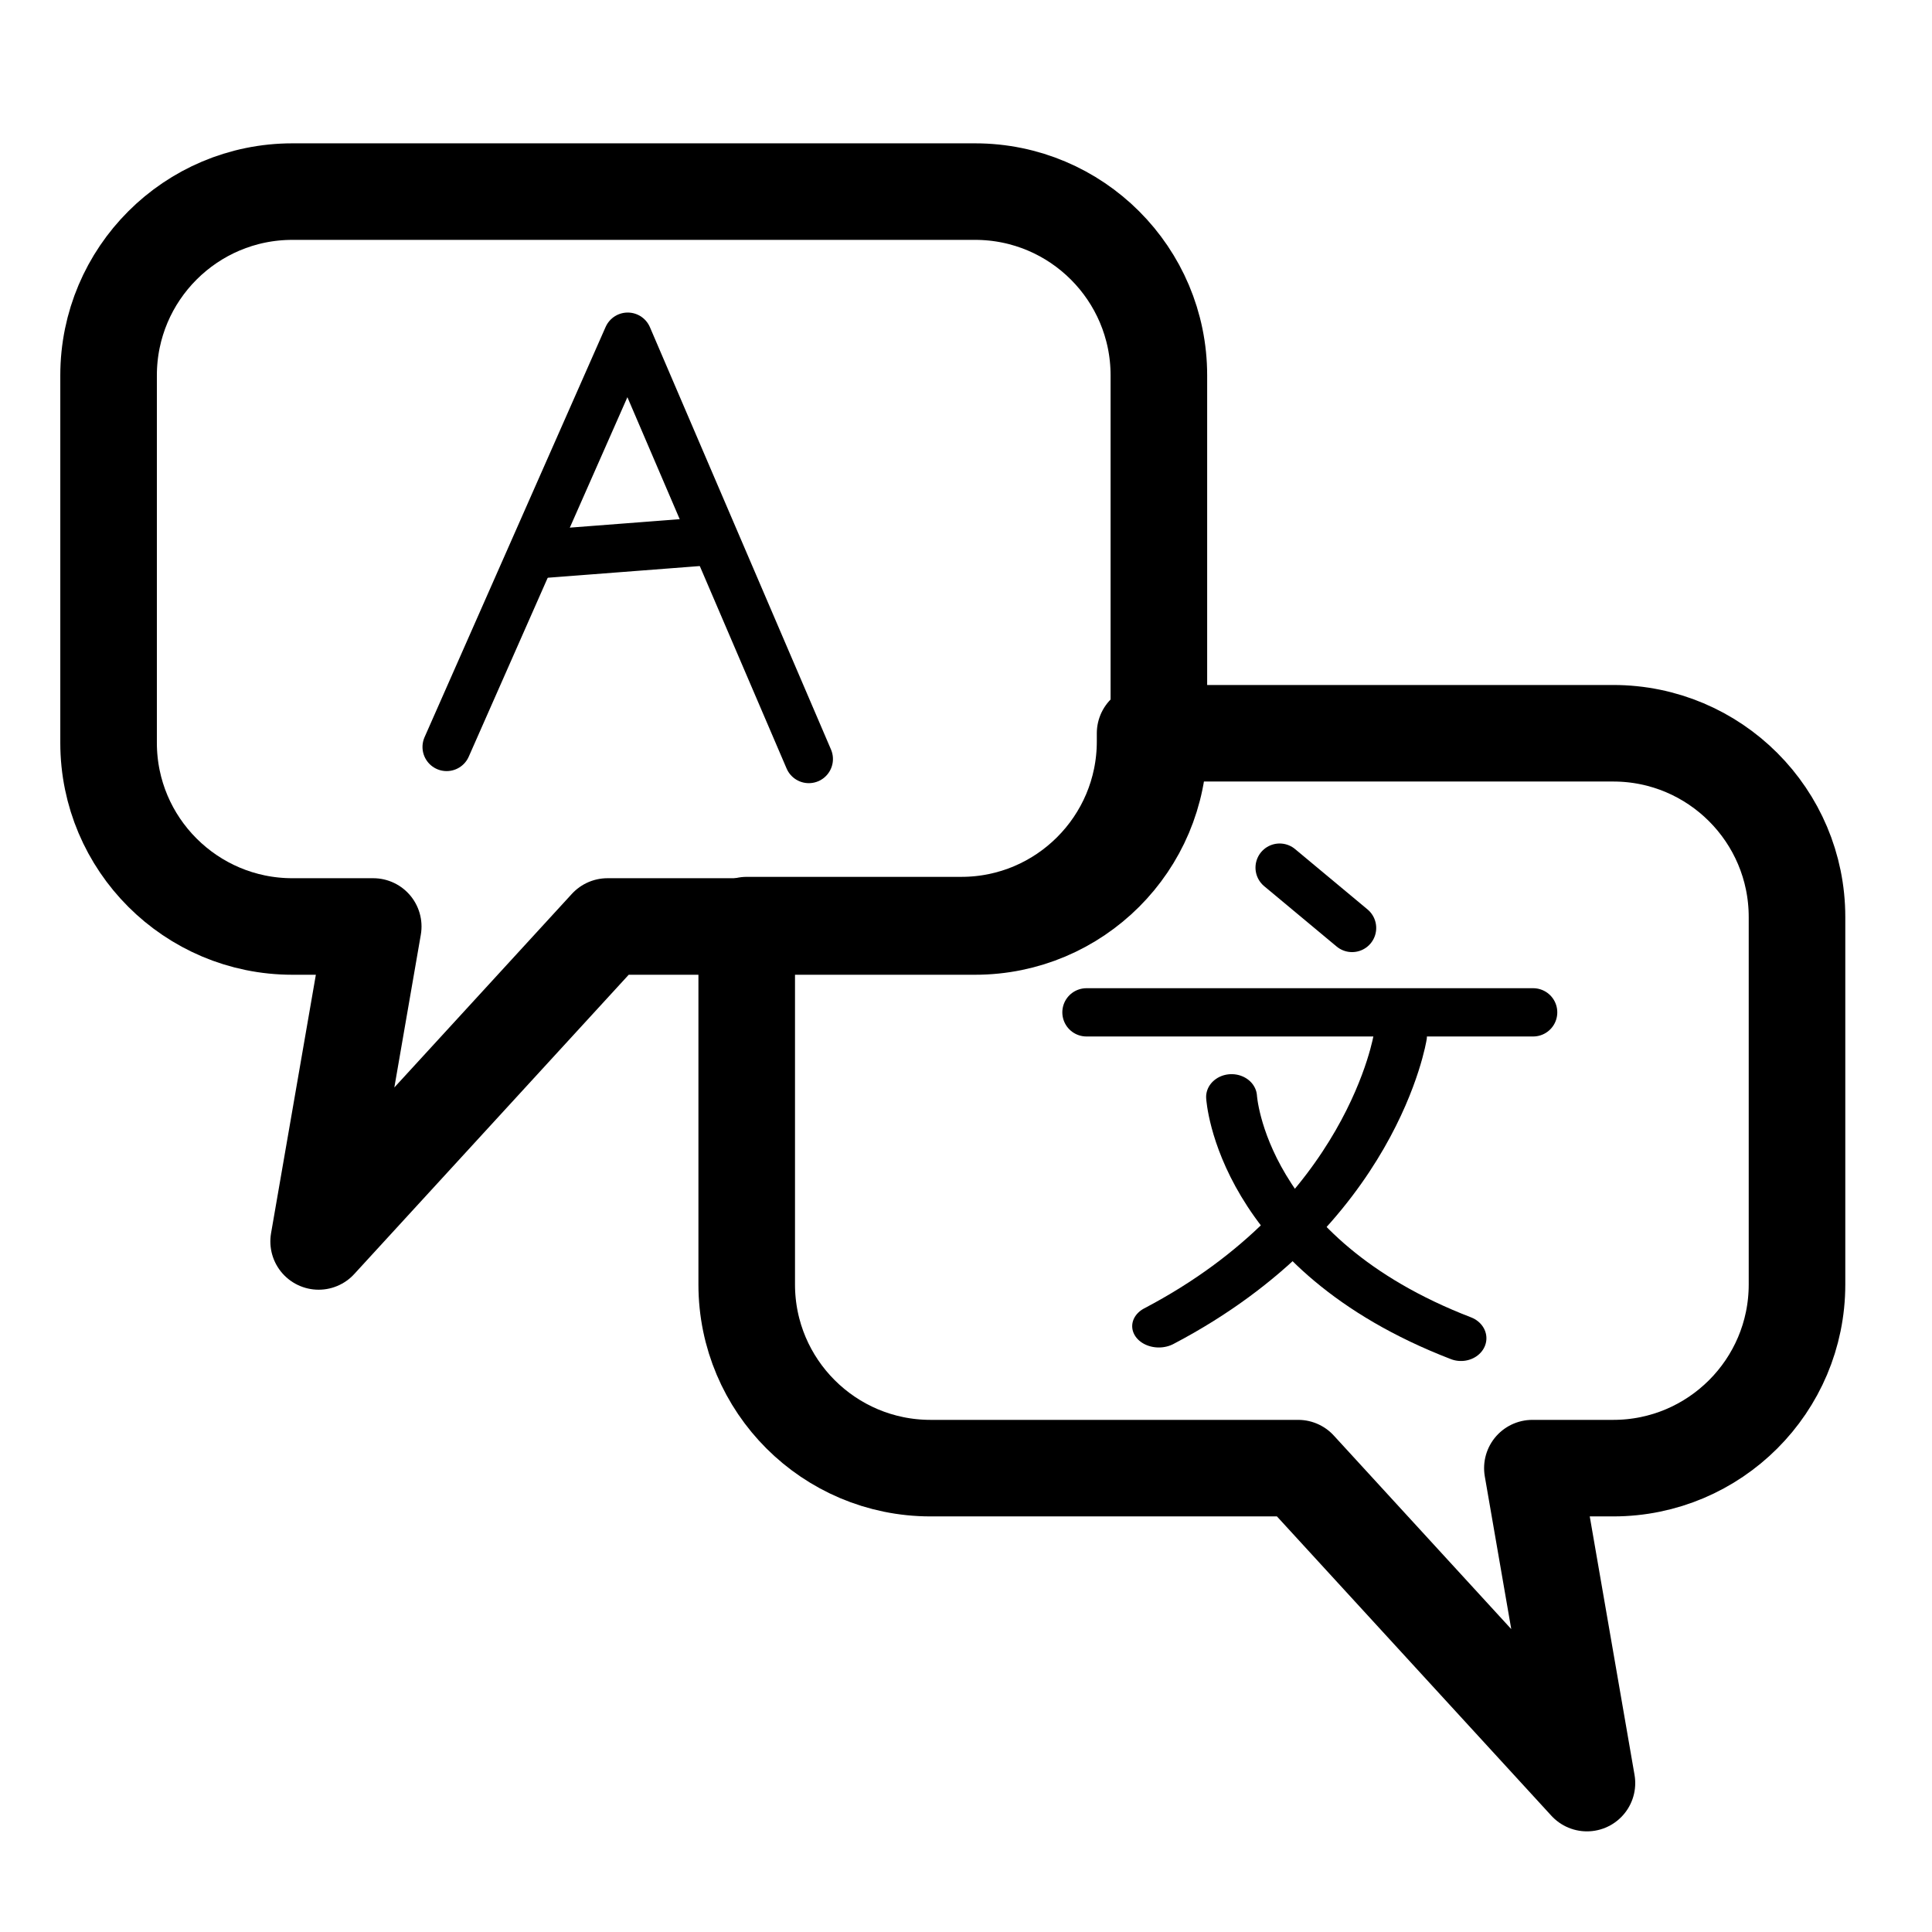 <?xml version="1.0" encoding="UTF-8" standalone="no"?>
<!DOCTYPE svg PUBLIC "-//W3C//DTD SVG 1.1//EN" "http://www.w3.org/Graphics/SVG/1.1/DTD/svg11.dtd">
<svg width="100%" height="100%" viewBox="0 0 160 160" version="1.1" xmlns="http://www.w3.org/2000/svg" xmlns:xlink="http://www.w3.org/1999/xlink" xml:space="preserve" xmlns:serif="http://www.serif.com/" style="fill-rule:evenodd;clip-rule:evenodd;stroke-linecap:round;stroke-linejoin:round;stroke-miterlimit:1.5;">
    <g transform="matrix(1,0,0,1,-5750,-4732)">
        <g id="Artboard1" transform="matrix(0.796,0,0,0.941,5706.22,4691.53)">
            <rect x="55" y="43" width="201" height="170" style="fill:none;"/>
            <g transform="matrix(1.256,0,0,1.062,-7168.44,-4984.75)">
                <path d="M5846,4795L5884.78,4795C5893.18,4795 5900,4801.82 5900,4810.23L5900,4840.68C5900,4849.08 5893.18,4855.9 5884.78,4855.9L5878.08,4855.9L5882.6,4882L5858.68,4855.9L5828.23,4855.9C5819.82,4855.9 5813,4849.08 5813,4840.68L5813,4810.9L5830.78,4810.9C5839.18,4810.9 5846,4804.08 5846,4795.68L5846,4795Z" style="fill:none;stroke:black;stroke-width:8px;"/>
            </g>
            <g transform="matrix(1.256,0,0,1.062,21.081,-4724.44)">
                <path d="M123,4520.23C123,4511.82 116.178,4505 107.775,4505L51.225,4505C42.822,4505 36,4511.82 36,4520.23L36,4550.68C36,4559.08 42.822,4565.9 51.225,4565.9L57.922,4565.9L53.4,4592L77.325,4565.9L107.775,4565.9C116.178,4565.9 123,4559.08 123,4550.68L123,4520.23Z" style="fill:none;stroke:black;stroke-width:8px;"/>
            </g>
            <g transform="matrix(1.256,0,0,1.062,34.9,-4684.06)">
                <path d="M53,4513L68,4479L83,4514" style="fill:none;stroke:black;stroke-width:4px;"/>
            </g>
            <g transform="matrix(1.256,0,0,1.062,34.9,-4684.06)">
                <path d="M61,4497L74,4496" style="fill:none;stroke:black;stroke-width:4px;"/>
            </g>
            <g transform="matrix(1.256,0,0,1.062,37.413,-4684.06)">
                <path d="M120,4523L126,4528" style="fill:none;stroke:black;stroke-width:4px;"/>
            </g>
            <g transform="matrix(1.256,0,0,1.062,34.9,-4685.13)">
                <path d="M106,4536L143,4536" style="fill:none;stroke:black;stroke-width:4px;"/>
            </g>
            <g transform="matrix(1.57,0,0,1.062,-6.556,-4684.06)">
                <path d="M132,4537C132,4537 130.175,4551.71 116,4561" style="fill:none;stroke:black;stroke-width:3.53px;"/>
            </g>
            <g transform="matrix(1.404,0,0,1.062,17.46,-4684.06)">
                <path d="M118,4542C118,4542 118.668,4554.96 135,4562" style="fill:none;stroke:black;stroke-width:3.77px;"/>
            </g>
        </g>
    </g>
</svg>
